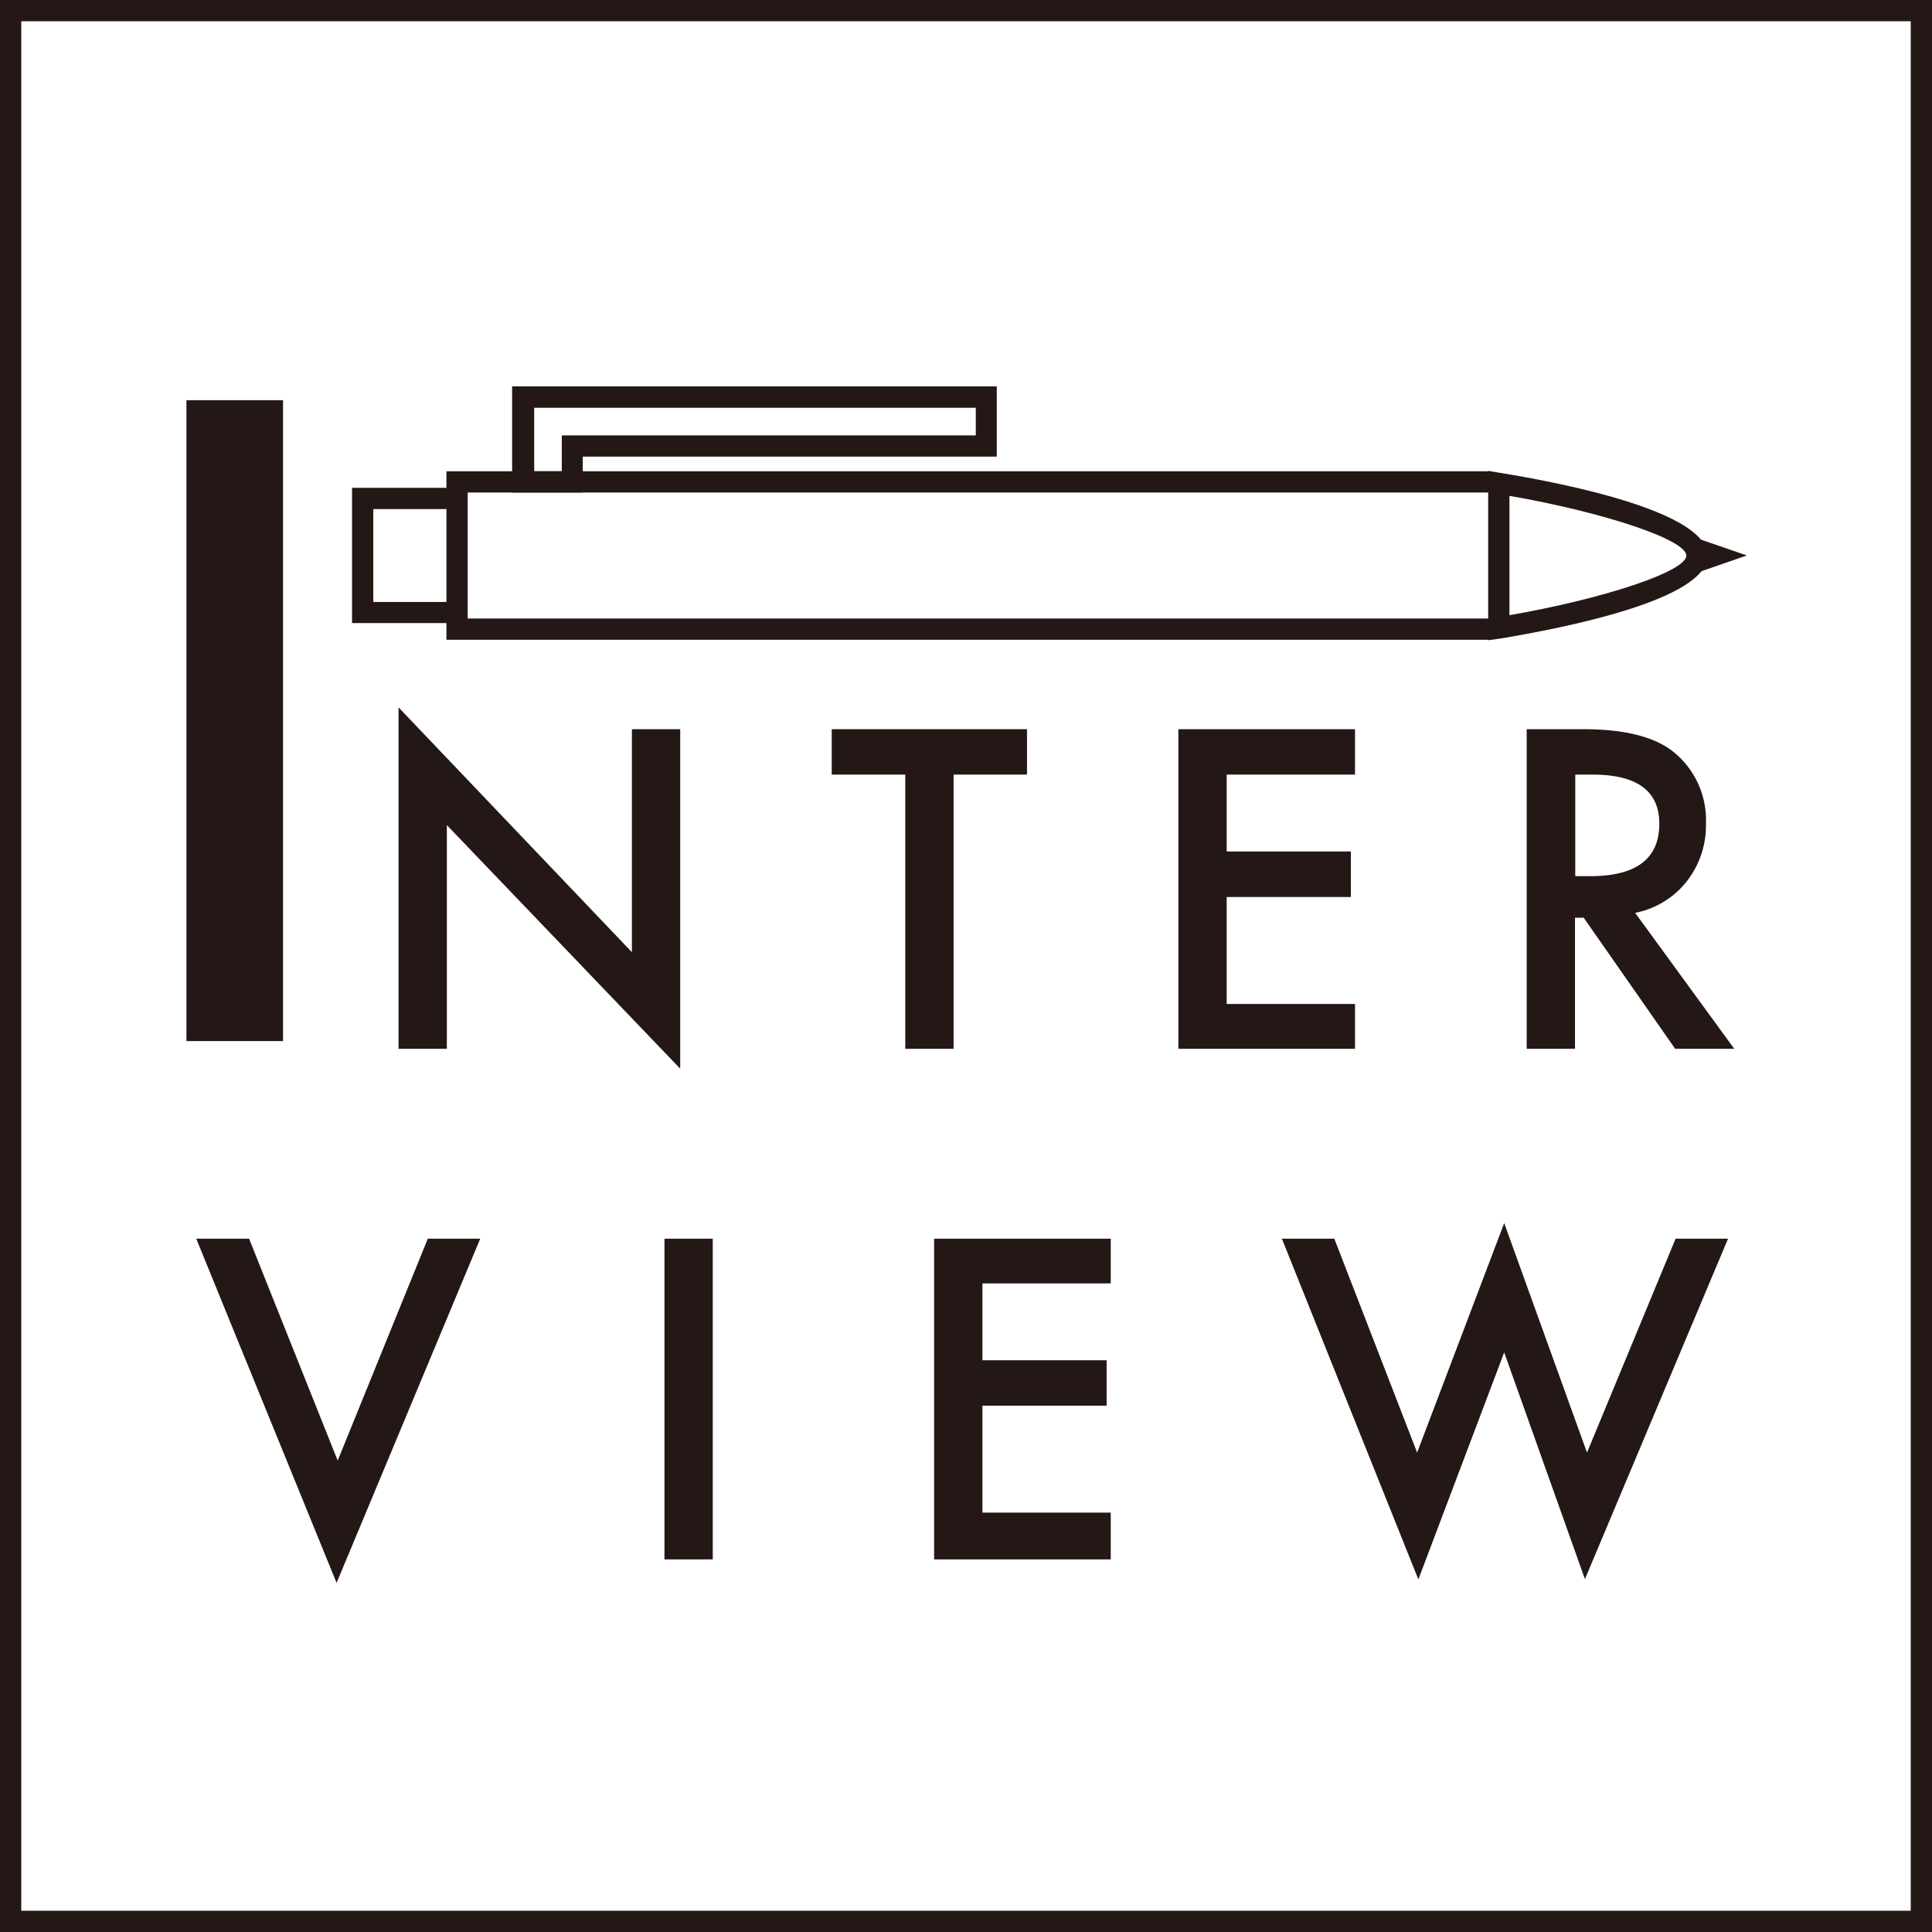 <svg id="interview" xmlns="http://www.w3.org/2000/svg" viewBox="0 0 140 140"><defs><style>.cls-1{fill:#231815;}</style></defs><title>st_website_icons_v2</title><path class="cls-1" d="M20.51,29V75.44h-7V29h7Z"/><path class="cls-1" d="M28.88,76V51.26L45.79,69V52.84h3.5V77.44L32.38,59.79V76h-3.5Z"/><path class="cls-1" d="M69.1,56.13V76H65.6V56.13H60.27V52.84H74.42v3.29H69.1Z"/><path class="cls-1" d="M98.19,56.13h-9.3V61.7h9V65h-9v7.75h9.3V76H85.39V52.84h12.8v3.29Z"/><path class="cls-1" d="M118.49,66.15L125.67,76h-4.28l-6.63-9.5h-0.63V76h-3.5V52.84h4.1q4.6,0,6.64,1.73a6.35,6.35,0,0,1,2.25,5.08,6.59,6.59,0,0,1-1.41,4.24A6.3,6.3,0,0,1,118.49,66.15Zm-4.36-2.66h1.11q5,0,5-3.8,0-3.56-4.84-3.56h-1.25v7.36Z"/><path class="cls-1" d="M18.05,89.76l6.42,16.08L31,89.76H34.8L24.39,114.7,14.22,89.76h3.83Z"/><path class="cls-1" d="M51.65,89.76V113h-3.5V89.76h3.5Z"/><path class="cls-1" d="M80.49,93h-9.3v5.57h9v3.29h-9v7.75h9.3V113H67.69V89.76h12.8V93Z"/><path class="cls-1" d="M96.69,89.76l6,15.5L109,88.63l6,16.63,6.42-15.5h3.8l-10.37,24.67L109,98l-6.22,16.45L92.89,89.76h3.8Z"/><path class="cls-1" d="M140,140H0V0H140V140ZM1.54,138.46H138.46V1.54H1.54V138.46Z"/><polygon class="cls-1" points="107.88 46.36 32.35 46.36 32.35 34.15 107.88 34.15 107.88 35.69 33.89 35.69 33.89 44.82 107.88 44.82 107.88 46.36"/><path class="cls-1" d="M107.84,46.39V34.12l0.89,0.15c4.51,0.73,15,2.79,15,6s-10.5,5.25-15,6Zm1.54-10.45v8.64c6.93-1.21,12.82-3.18,12.82-4.32S116.31,37.14,109.38,35.93Z"/><polygon class="cls-1" points="122.75 41.58 122.35 40.41 122.25 40.38 122.29 40.25 122.25 40.13 122.35 40.09 122.75 38.93 126.58 40.25 122.75 41.58"/><polygon class="cls-1" points="33.12 45.15 25.51 45.15 25.51 35.35 33.12 35.35 33.12 36.89 27.05 36.89 27.05 43.62 33.12 43.62 33.12 45.15"/><path class="cls-1" d="M42.25,35.69H37.11V28H72.23v5.09h-30v2.6Zm-3.6-1.54h2.06v-2.6h30v-2h-32v4.61Z"/></svg>